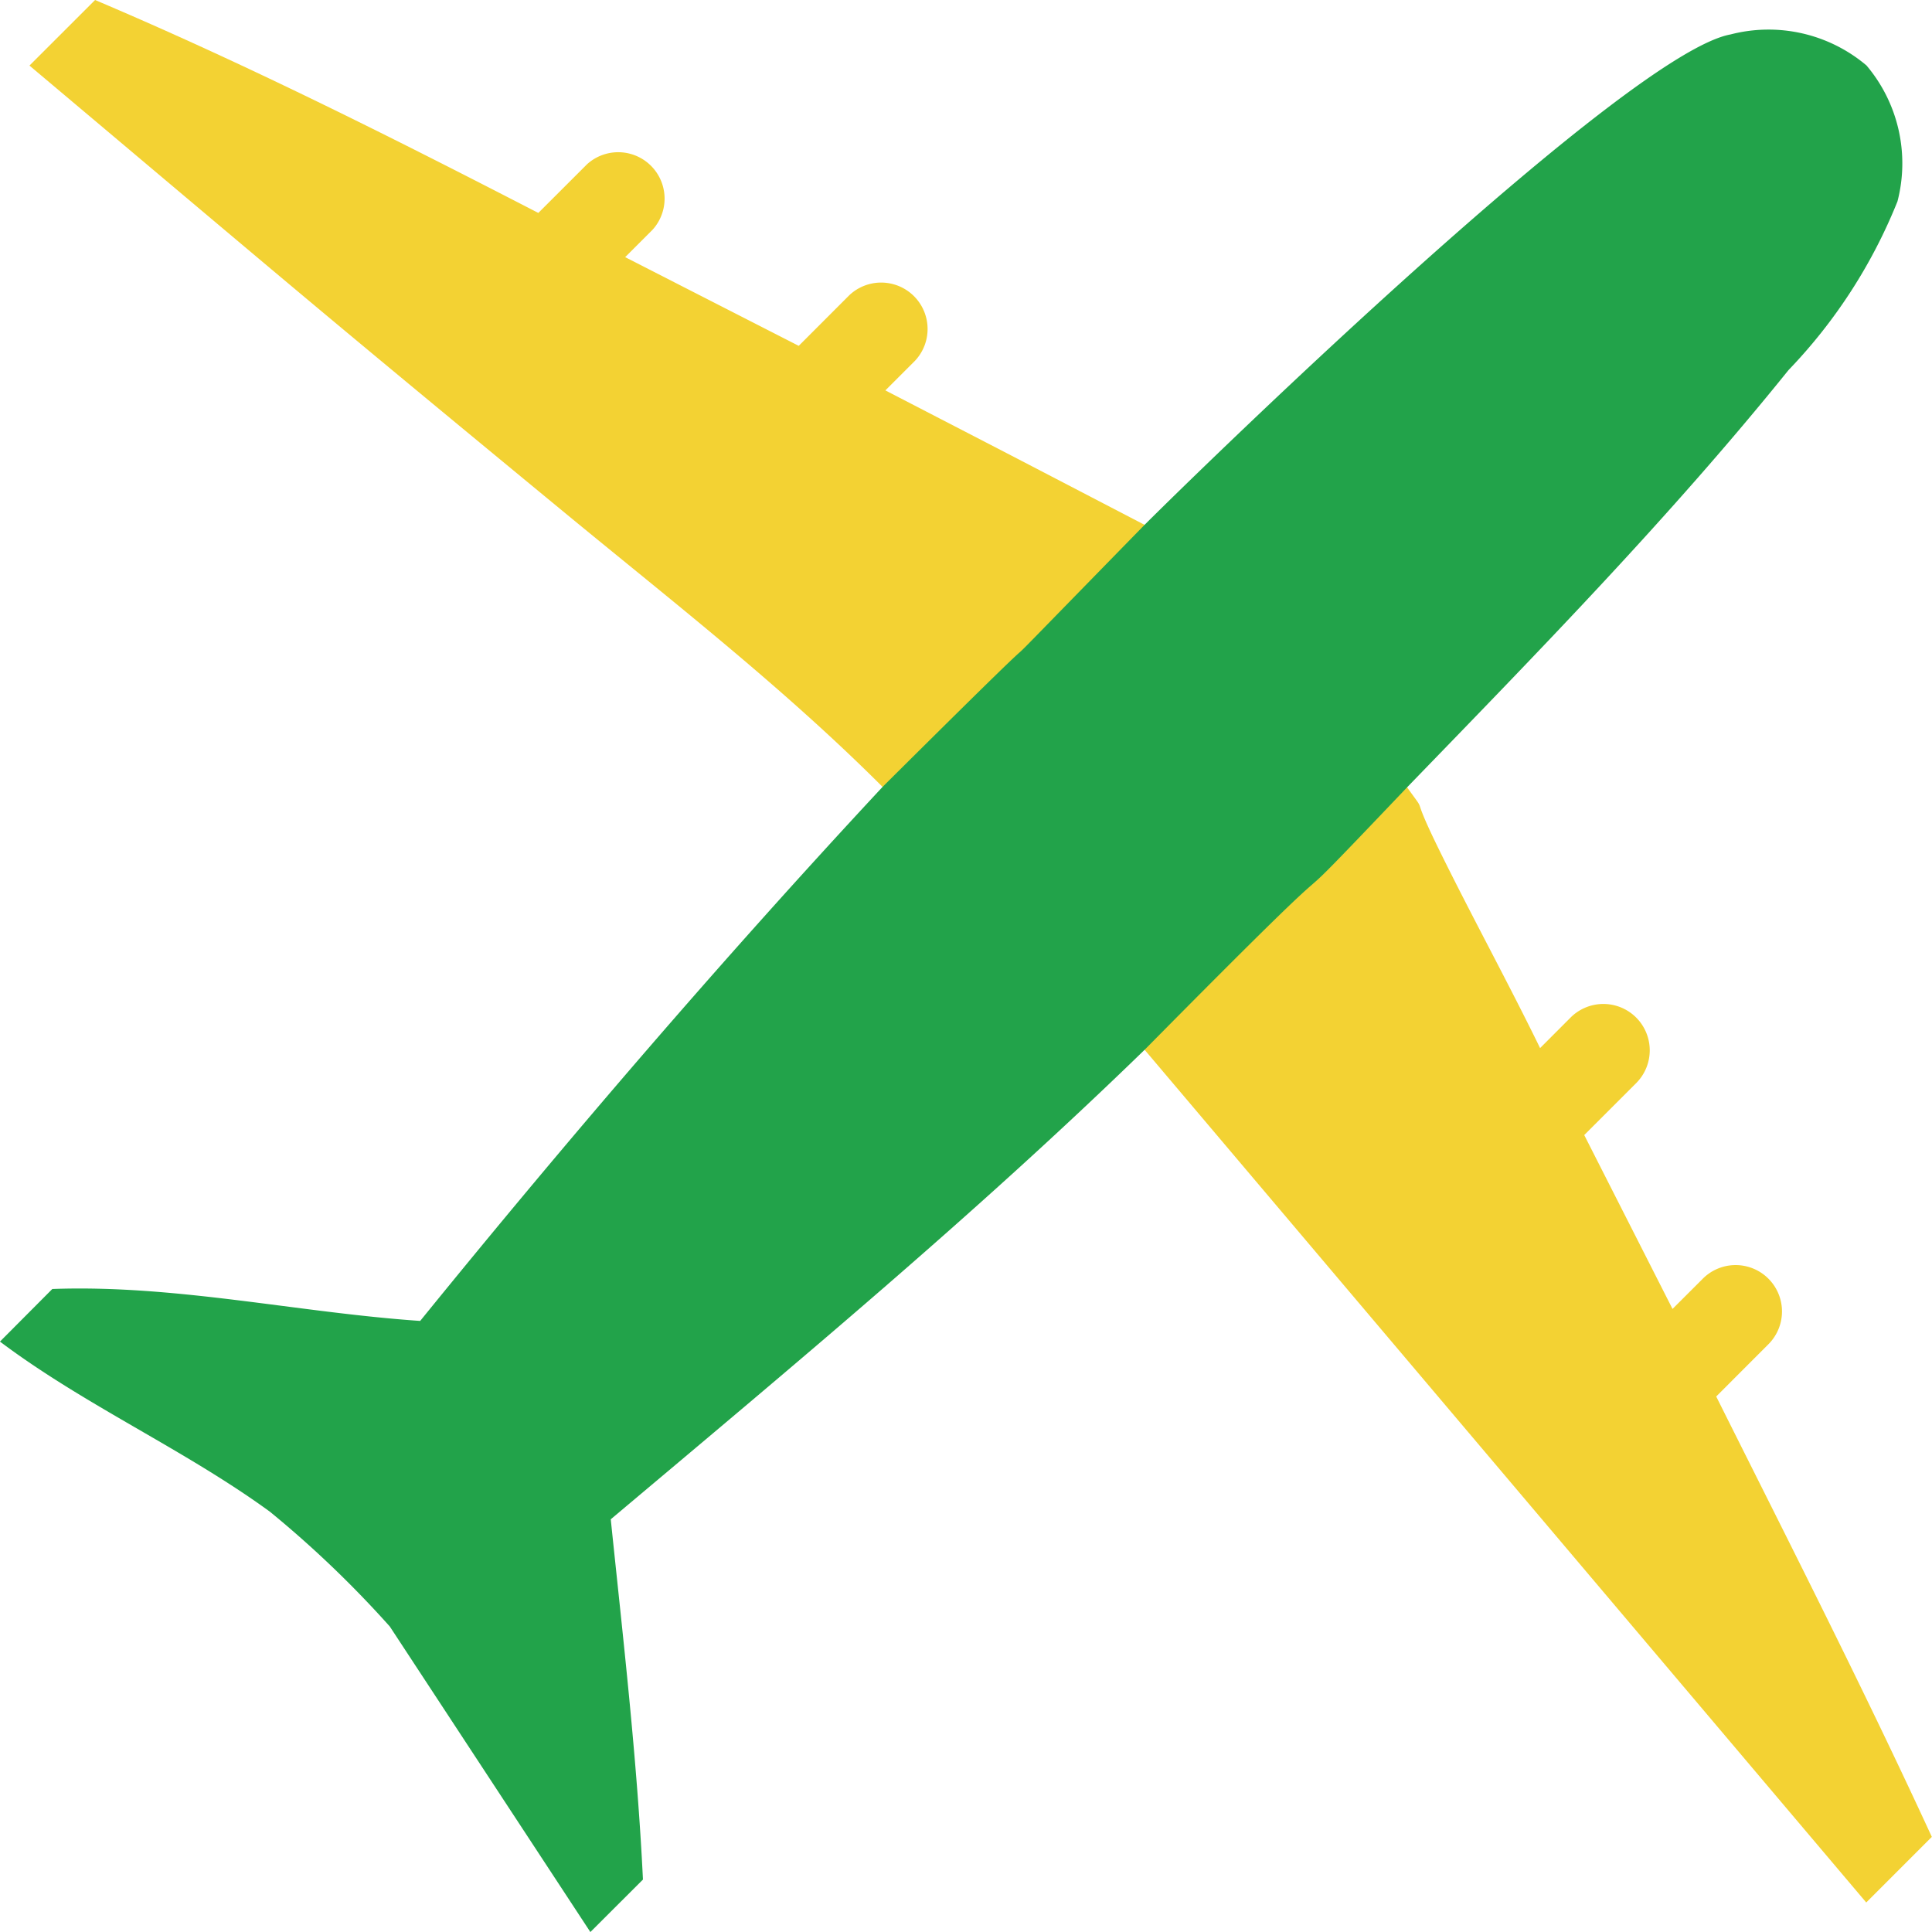 <svg viewBox="0 0 42.366 42.367" height="42.367" width="42.366" xmlns="http://www.w3.org/2000/svg">
  <g transform="translate(-19773.896 -1863.718)" data-name="Group 27200" id="Group_27200">
    <g transform="translate(19773.896 1863.718)" data-name="Group 27197" id="Group_27197">
      <g data-name="Group 27198" id="Group_27198">
        <path fill="#f3d233" transform="translate(-0.001 0)" d="M25.1,23.019l15.825,18.7,1.438-1.439c-1.5-3.257-3.126-6.452-4.728-9.657l1.131-1.132a1.017,1.017,0,1,0-1.438-1.438l-.651.65L34.741,24.89l1.152-1.152A1.017,1.017,0,0,0,34.455,22.3l-.682.683c-.715-1.465-1.5-2.893-2.218-4.356-.675-1.376-.2-.673-.7-1.363A72.338,72.338,0,0,0,25.1,11.509c-3.787-1.969-1.893-.987-5.684-2.948l.649-.649a1.018,1.018,0,0,0-1.439-1.439l-1.11,1.111L13.71,5.639l.6-.6A1.017,1.017,0,0,0,12.876,3.6l-1.07,1.069-.032-.016C8.582,3.006,5.387,1.4,2.086,0L.647,1.438c5.751,4.84,6,5.076,11.8,9.857C14.8,13.231,17.2,15.1,19.356,17.257,22.986,20.281,22.035,19.59,25.1,23.019Z" data-name="Path 81333" id="Path_81333"></path>
      </g>
    </g>
    <g transform="translate(19773.896 1863.718)" data-name="Group 27190" id="Group_27190">
      <g transform="translate(0 0)" data-name="Group 27199" id="Group_27199">
        <path fill="#22a34a" transform="translate(-0.001 0)" d="M12.947,42.367,14.1,41.216c-.128-2.641-.434-5.271-.706-7.9,3.973-3.343,7.984-6.675,11.711-10.3,5.747-5.816,2.032-1.841,5.755-5.755,2.871-2.965,5.767-5.927,8.36-9.145a11.515,11.515,0,0,0,2.39-3.7,3.325,3.325,0,0,0-.68-2.981,3.325,3.325,0,0,0-2.98-.68C35.7,1.166,26.541,10.07,25.1,11.509c-5.14,5.261-.216.249-5.747,5.748-3.518,3.78-6.884,7.7-10.138,11.709-2.68-.184-5.371-.8-8.067-.7L0,29.419c1.862,1.4,4.038,2.36,5.919,3.73a23.328,23.328,0,0,1,2.63,2.518Z" data-name="Path 81333" id="Path_81333-2"></path>
      </g>
    </g>
  </g>
</svg>
